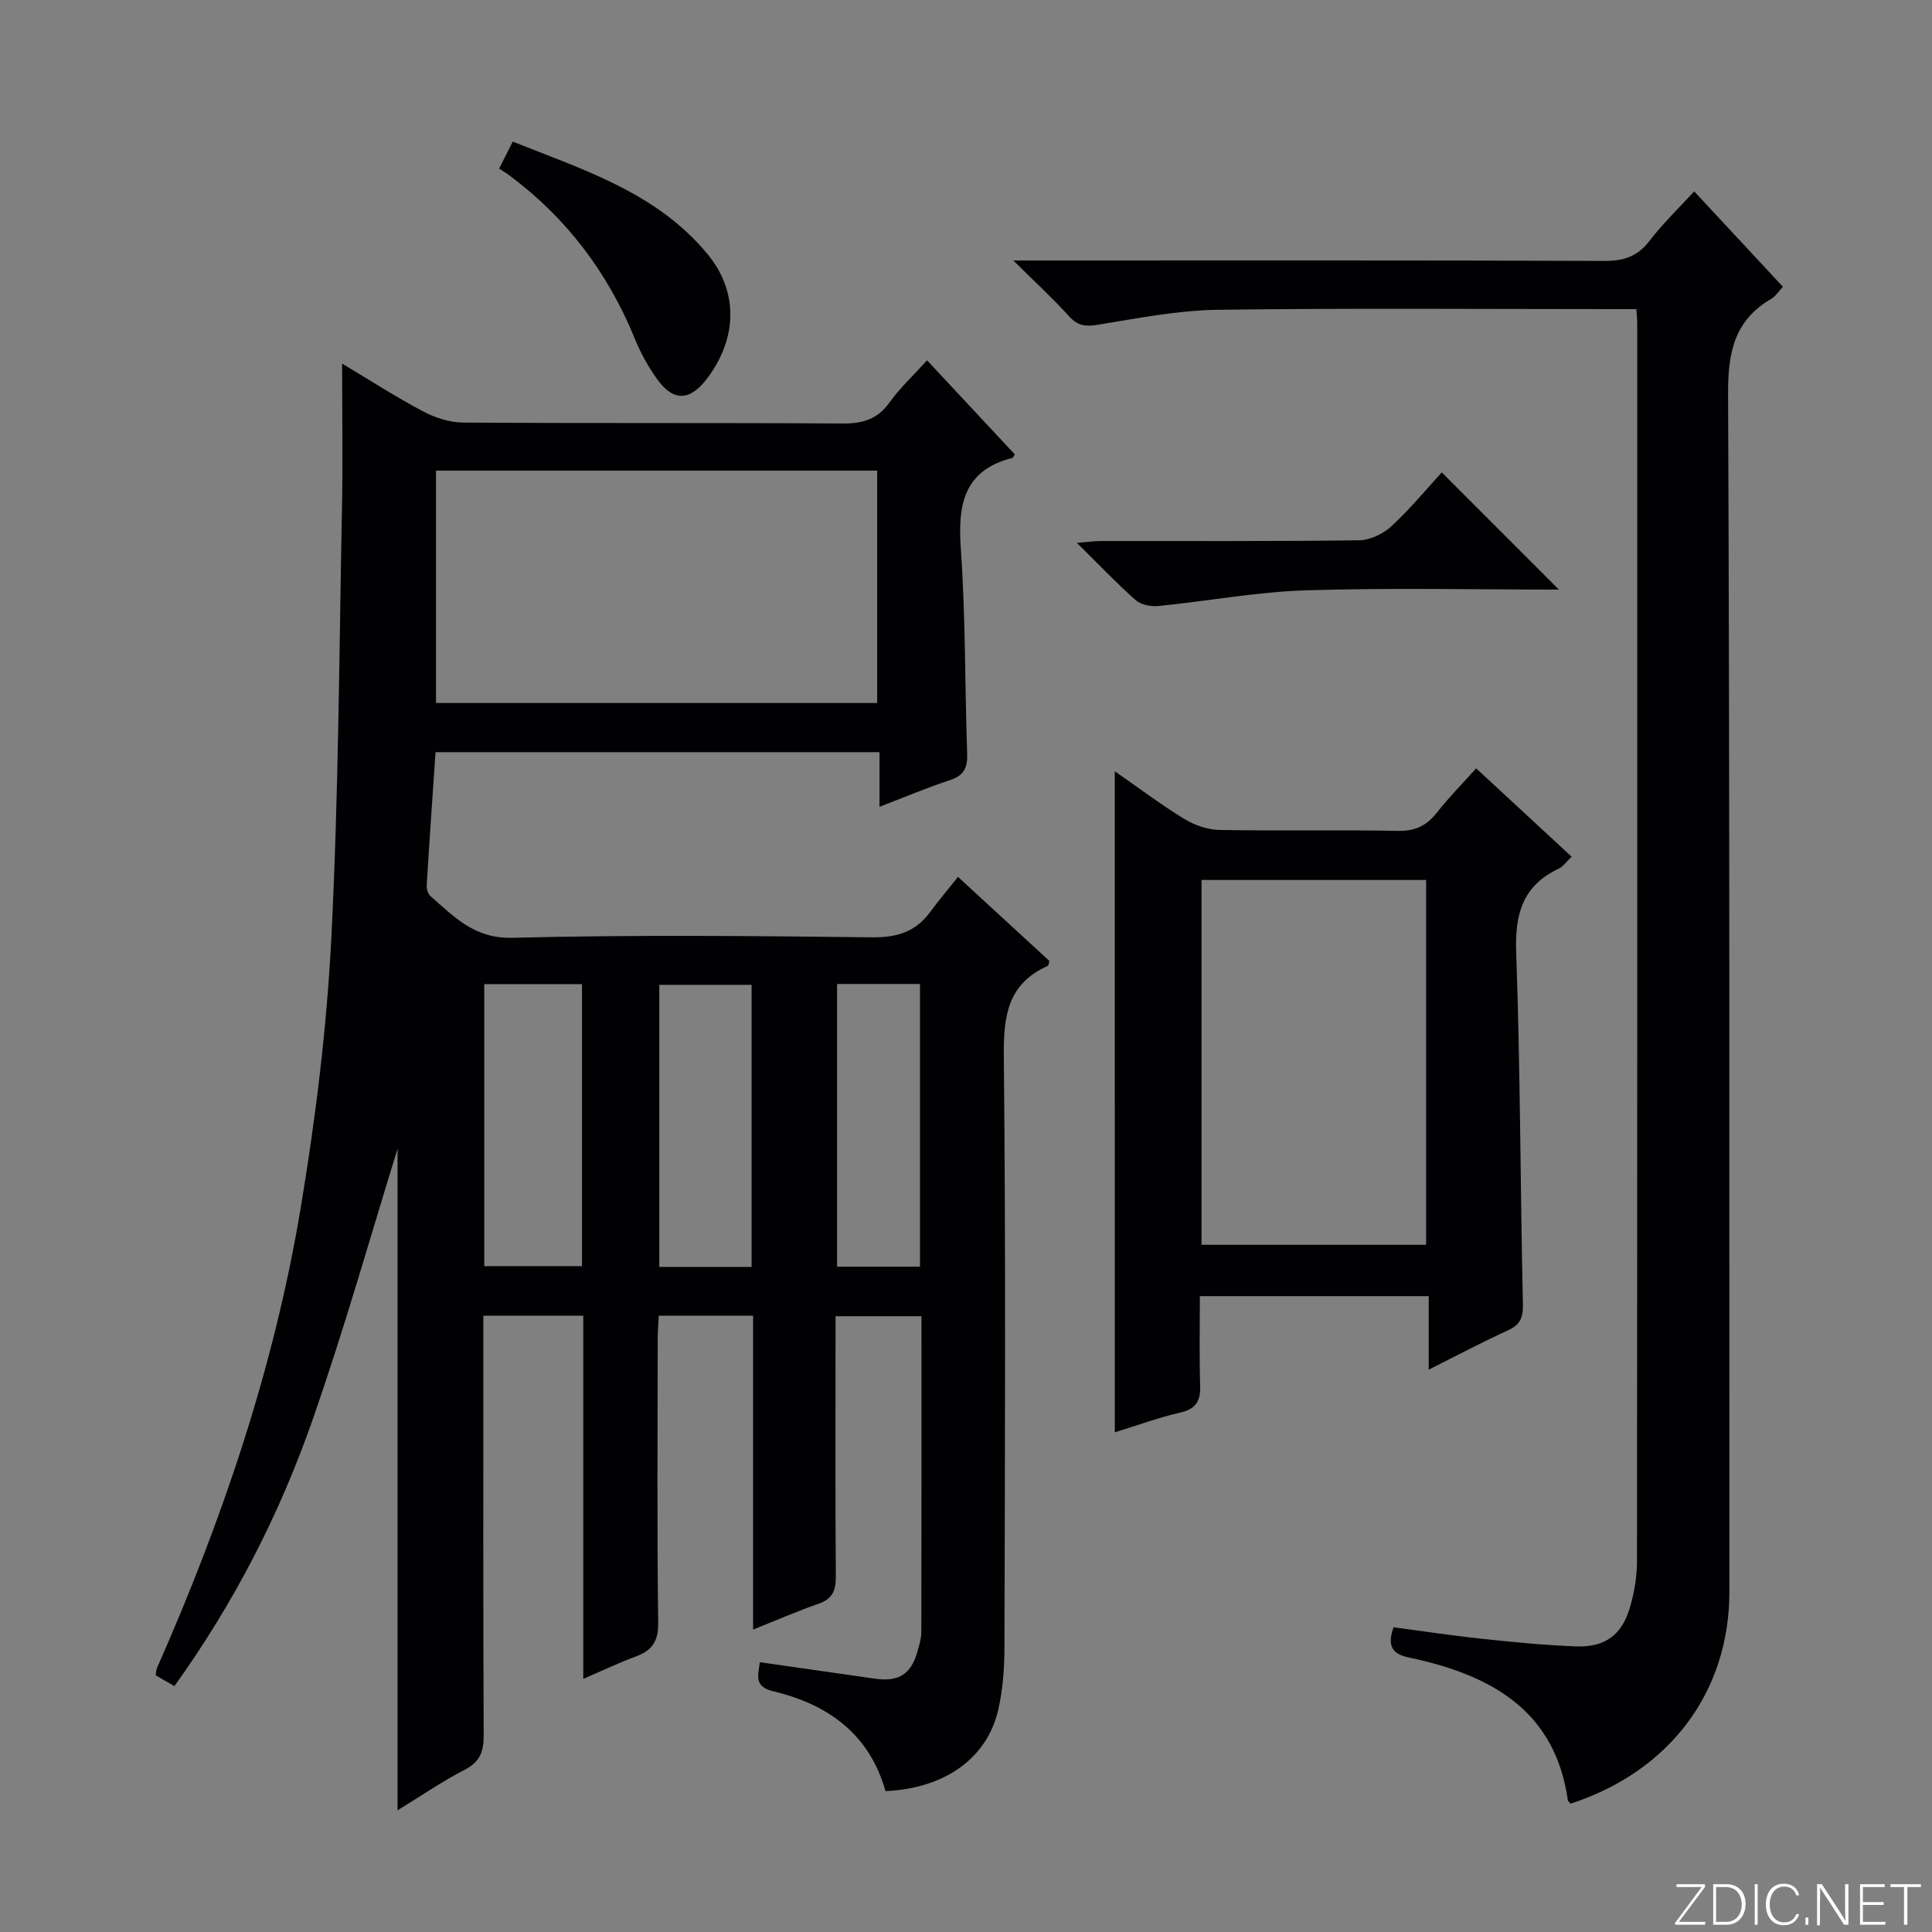 <svg enable-background="new 0 0 400 400" viewBox="0 0 400 400" xmlns="http://www.w3.org/2000/svg"><rect x="0" y="0" width="400" height="400" fill="#808080" stroke="none"/><g fill="#fbfcfa"><path d="m346.9 398 5.4-7.3h-5.2v-.6h5.9v.6l-5.4 7.2h5.5l-.1.6h-6.2v-.5z"/><path d="m354.7 390.1h2.8c2.3 0 3.9 1.6 3.9 4.1s-1.6 4.3-3.9 4.3h-2.8zm.6 7.8h2c2.2 0 3.3-1.6 3.3-3.6 0-1.8-1-3.6-3.3-3.6h-2z"/><path d="m363.9 390.1v8.4h-.6v-8.4z"/><path d="m372.5 396.3c-.4 1.3-1.4 2.3-3.2 2.3-2.4 0-3.7-1.9-3.7-4.3 0-2.3 1.2-4.3 3.7-4.3 1.8 0 2.9 1 3.2 2.4h-.6c-.4-1.1-1.1-1.8-2.5-1.8-2.1 0-3 1.9-3 3.7s.9 3.7 3 3.7c1.4 0 2.1-.7 2.5-1.7z"/><path d="m373.8 398.5v-1.5h.6v1.5z"/><path d="m376.2 398.5v-8.4h1c1.3 2 4.4 6.7 4.9 7.6-.1-1.2-.1-2.4-.1-3.8v-3.8h.7v8.4h-.9c-1.2-1.9-4.4-6.8-5-7.7.1 1.1 0 2.3 0 3.9v3.9h-.6z"/><path d="m390 394.4h-4.3v3.5h4.7l-.1.6h-5.2v-8.4h5.1v.6h-4.5v3.1h4.3v.7z"/><path d="m394.2 390.7h-2.8v-.6h6.3v.6h-2.8v7.8h-.7z"/></g><path d="m120.76 347.59c0-25.63 0-50.24 0-75.19-6.94 0-13.5 0-20.69 0v5.42c0 27.16-.05 54.32.07 81.48.01 3.36-.76 5.48-3.94 7.12-4.68 2.41-9.05 5.42-13.89 8.39 0-46.74 0-92.91 0-136.96-5.4 17.38-10.92 37-17.63 56.21-6.82 19.51-16.24 37.86-28.57 55.03-1.35-.78-2.57-1.48-3.88-2.24.1-.57.08-1.06.26-1.47 13.53-30.65 24.26-62.23 29.77-95.31 3.08-18.48 5.39-37.21 6.34-55.91 1.5-29.57 1.62-59.21 2.2-88.83.2-9.92.03-19.86.03-30.05 5.34 3.19 10.89 6.77 16.7 9.86 2.51 1.34 5.56 2.33 8.37 2.35 26.16.17 52.32.02 78.48.19 4.18.03 7.27-.83 9.79-4.36 2.11-2.96 4.84-5.48 7.77-8.72 6.12 6.56 12.17 13.05 18.16 19.47-.31.49-.36.7-.46.72-10.12 2.57-11.36 9.67-10.71 18.83.99 14.1.82 28.27 1.31 42.41.1 2.93-.67 4.55-3.59 5.5-4.72 1.54-9.3 3.49-14.56 5.51 0-3.95 0-7.48 0-11.31-30.8 0-61.07 0-91.92 0-.62 9.2-1.27 18.4-1.83 27.62-.04.73.28 1.75.8 2.2 4.9 4.26 9.05 8.81 16.93 8.61 24.81-.63 49.65-.39 74.47-.1 5.13.06 8.99-1.1 12.01-5.2 1.77-2.4 3.7-4.68 5.79-7.31 7.07 6.5 13.03 11.98 18.92 17.4-.15.5-.16.95-.34 1.03-8.29 3.69-9.17 10.35-9.09 18.65.42 40.82.23 81.64.13 122.47-.01 4.3-.33 8.69-1.28 12.87-2.31 10.1-11.1 16.31-23.35 16.86-3.29-11.74-11.83-17.95-23.21-20.66-4.11-.98-3.14-3.35-2.8-6.03 8.1 1.16 15.96 2.27 23.81 3.41 4.95.72 7.55-.94 8.86-5.76.35-1.28.76-2.6.76-3.9.05-21.65.03-43.3.03-65.38-5.78 0-11.35 0-17.79 0v4.94c0 16.33-.07 32.66.06 48.99.02 2.9-.72 4.6-3.56 5.59-4.35 1.52-8.58 3.36-13.57 5.35 0-21.93 0-43.3 0-64.98-6.68 0-12.77 0-19.53 0-.07 1.63-.22 3.37-.22 5.12-.02 19.5-.15 38.99.1 58.48.05 3.86-1.29 5.72-4.64 6.96-3.37 1.24-6.63 2.81-10.87 4.63zm-30.49-202.04h91.34c0-16.15 0-32.03 0-48.11-30.58 0-60.82 0-91.34 0zm9.99 58.2v58.39h20.23c0-19.69 0-38.93 0-58.39-6.89 0-13.47 0-20.23 0zm55.35 58.55c0-19.71 0-38.94 0-58.4-6.54 0-12.86 0-19.11 0v58.4zm17.7-58.58v58.53h17.16c0-19.67 0-39 0-58.53-5.94 0-11.51 0-17.16 0z" fill="#010103"/><path d="m325.19 373.43c-.37-.42-.56-.53-.58-.67-2.54-18.01-14.98-25.44-31-29.17-3.02-.7-7.21-.86-5.08-6.68 5.97.79 12.12 1.73 18.3 2.38 6.44.69 12.9 1.32 19.37 1.58 6.16.24 9.65-2.36 11.34-8.32.85-3 1.38-6.2 1.38-9.32.07-85.48.06-170.97.05-256.45 0-.66-.08-1.32-.17-2.78-1.57 0-3.15 0-4.72 0-27.33 0-54.66-.23-81.98.14-8.23.11-16.46 1.74-24.63 3.07-2.56.42-4.24.35-6.07-1.67-3.34-3.68-7.01-7.06-11.6-11.61h6.36c38.66 0 77.32-.06 115.98.09 4.03.02 6.88-.9 9.37-4.15 2.7-3.52 5.94-6.64 9.25-10.25 6.19 6.66 12.18 13.1 18.37 19.75-.85.91-1.47 1.95-2.38 2.48-7.68 4.46-9.01 11.12-8.97 19.66.36 82.65.24 165.3.27 247.95.03 20.73-12.22 37.21-32.86 43.97z" fill="#010103"/><path d="m230.8 159.68c4.83 3.35 9.46 6.85 14.39 9.87 2.12 1.3 4.84 2.24 7.31 2.28 12.32.23 24.66-.04 36.98.19 3.56.07 5.91-1.1 8.03-3.8 2.44-3.11 5.25-5.95 8.11-9.14 6.66 6.16 13.11 12.13 19.77 18.29-1.02.97-1.71 2.01-2.66 2.47-7.5 3.53-9.11 9.41-8.82 17.37.86 24.28.86 48.6 1.39 72.89.06 2.78-.62 4.21-3.13 5.35-5.26 2.41-10.38 5.12-16.37 8.12 0-5.49 0-10.19 0-15.22-16 0-31.38 0-47.38 0 0 6.18-.13 12.31.06 18.43.1 3.11-.69 4.87-4.02 5.65-4.66 1.08-9.19 2.74-13.65 4.12-.01-45.64-.01-90.96-.01-136.87zm17.96 98.04h46.5c0-25.27 0-50.34 0-75.53-15.63 0-30.92 0-46.5 0z" fill="#010103"/><path d="m322.75 122.07c-16.74 0-34.56-.4-52.35.15-10.22.32-20.39 2.24-30.6 3.25-1.54.15-3.61-.27-4.71-1.25-3.97-3.52-7.64-7.39-12.14-11.83 2.27-.18 3.63-.38 5-.38 17.81-.02 35.63.09 53.44-.15 2.29-.03 5.02-1.35 6.73-2.94 4-3.72 7.5-7.98 10.38-11.12 8.29 8.3 16.48 16.5 24.25 24.27z" fill="#010103"/><path d="m103.34 34.91c1.03-2.05 1.77-3.5 2.82-5.59 14.72 5.87 29.88 10.6 40.35 23.32 6.48 7.87 6.09 17.53-.11 25.72-3.55 4.69-6.97 4.84-10.36.13-1.82-2.54-3.38-5.35-4.56-8.25-5.58-13.73-14.16-25.11-26.06-33.96-.66-.5-1.38-.92-2.08-1.37z" fill="#010103"/></svg>